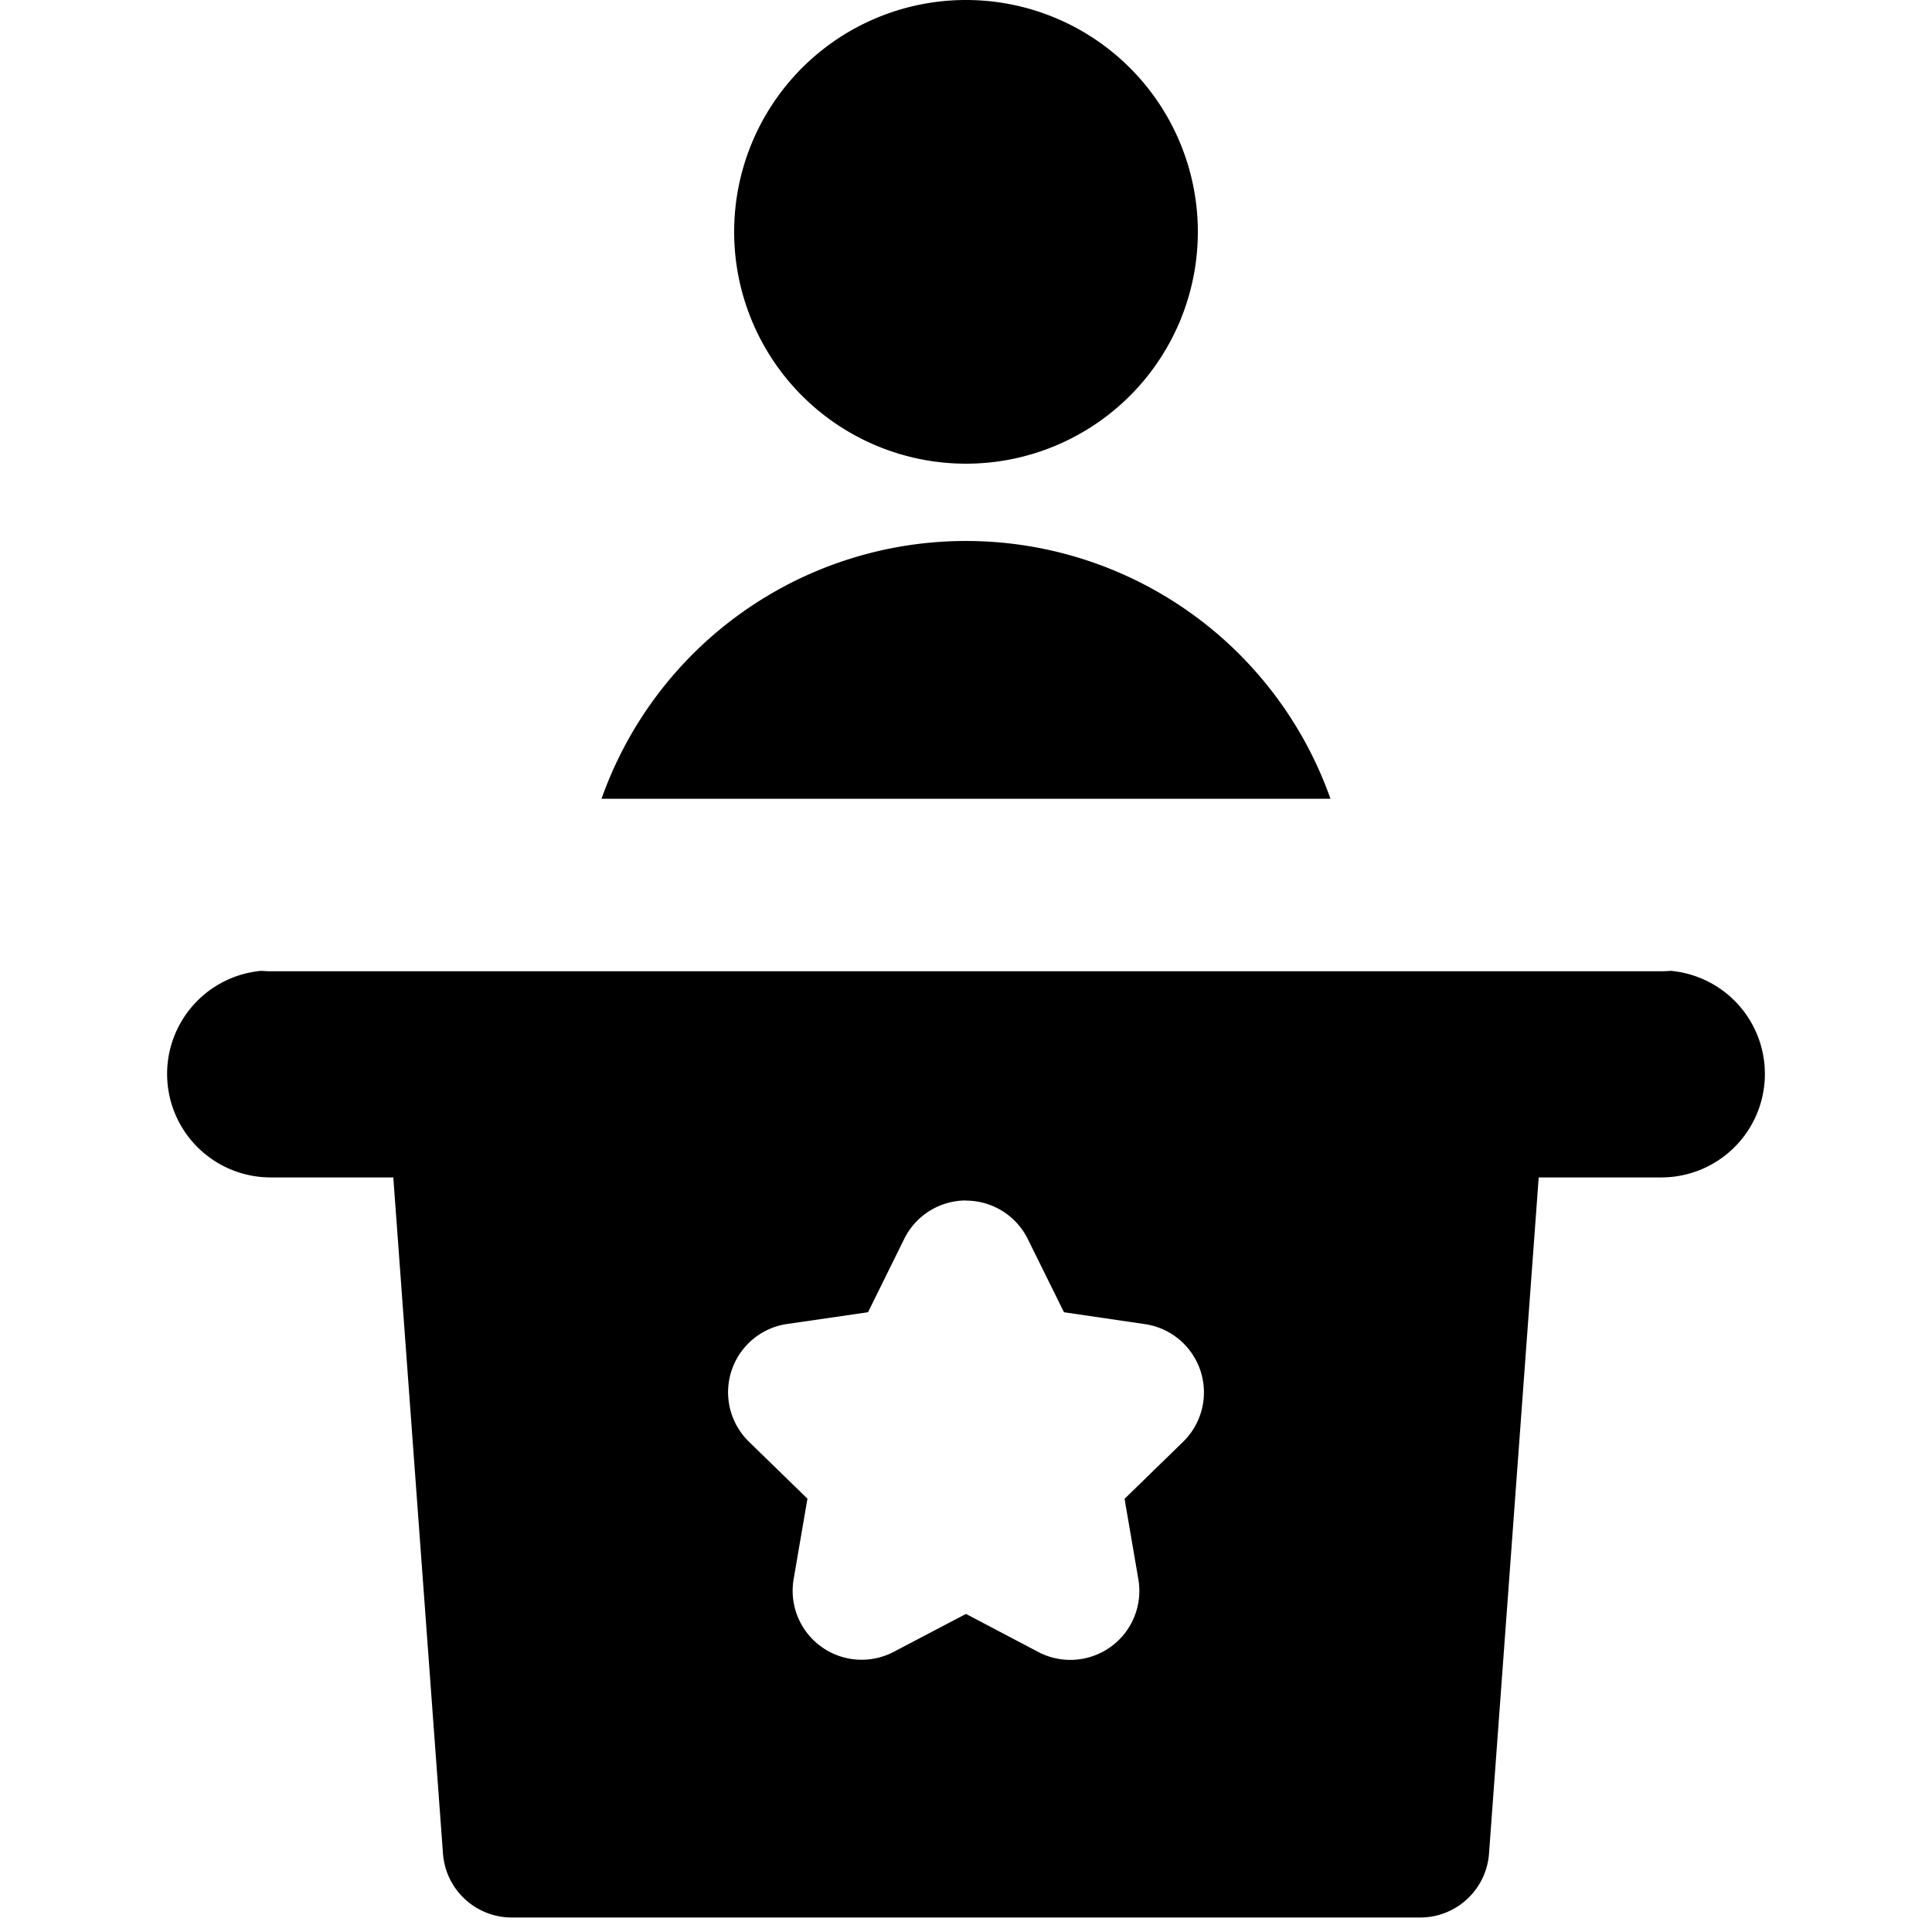 <?xml version="1.0" encoding="utf-8"?>
<!-- Generator: www.svgicons.com -->
<svg xmlns="http://www.w3.org/2000/svg" width="800" height="800" viewBox="0 0 14 14">
<path fill="currentColor" fill-rule="evenodd" d="M7 3.36A1.68 1.68 0 1 0 7 0a1.68 1.68 0 0 0 0 3.36M4.359 5.788a2.801 2.801 0 0 1 5.282 0H4.36ZM1.894 7.035a.75.75 0 0 0 .065 1.497h.891l.36 4.9a.5.5 0 0 0 .498.463h6.584a.5.5 0 0 0 .498-.464l.36-4.899h.891a.75.75 0 0 0 .065-1.497a.632.632 0 0 1-.065.003H1.96a.633.633 0 0 1-.065-.003ZM7 8.7a.5.5 0 0 1 .448.279l.262.53l.586.086a.5.5 0 0 1 .277.853l-.424.413l.1.583a.5.5 0 0 1-.725.527L7 11.695l-.524.275a.5.5 0 0 1-.725-.527l.1-.583l-.424-.413a.5.5 0 0 1 .277-.853l.586-.085l.262-.531A.5.5 0 0 1 7 8.699Z" clip-rule="evenodd"/>
</svg>